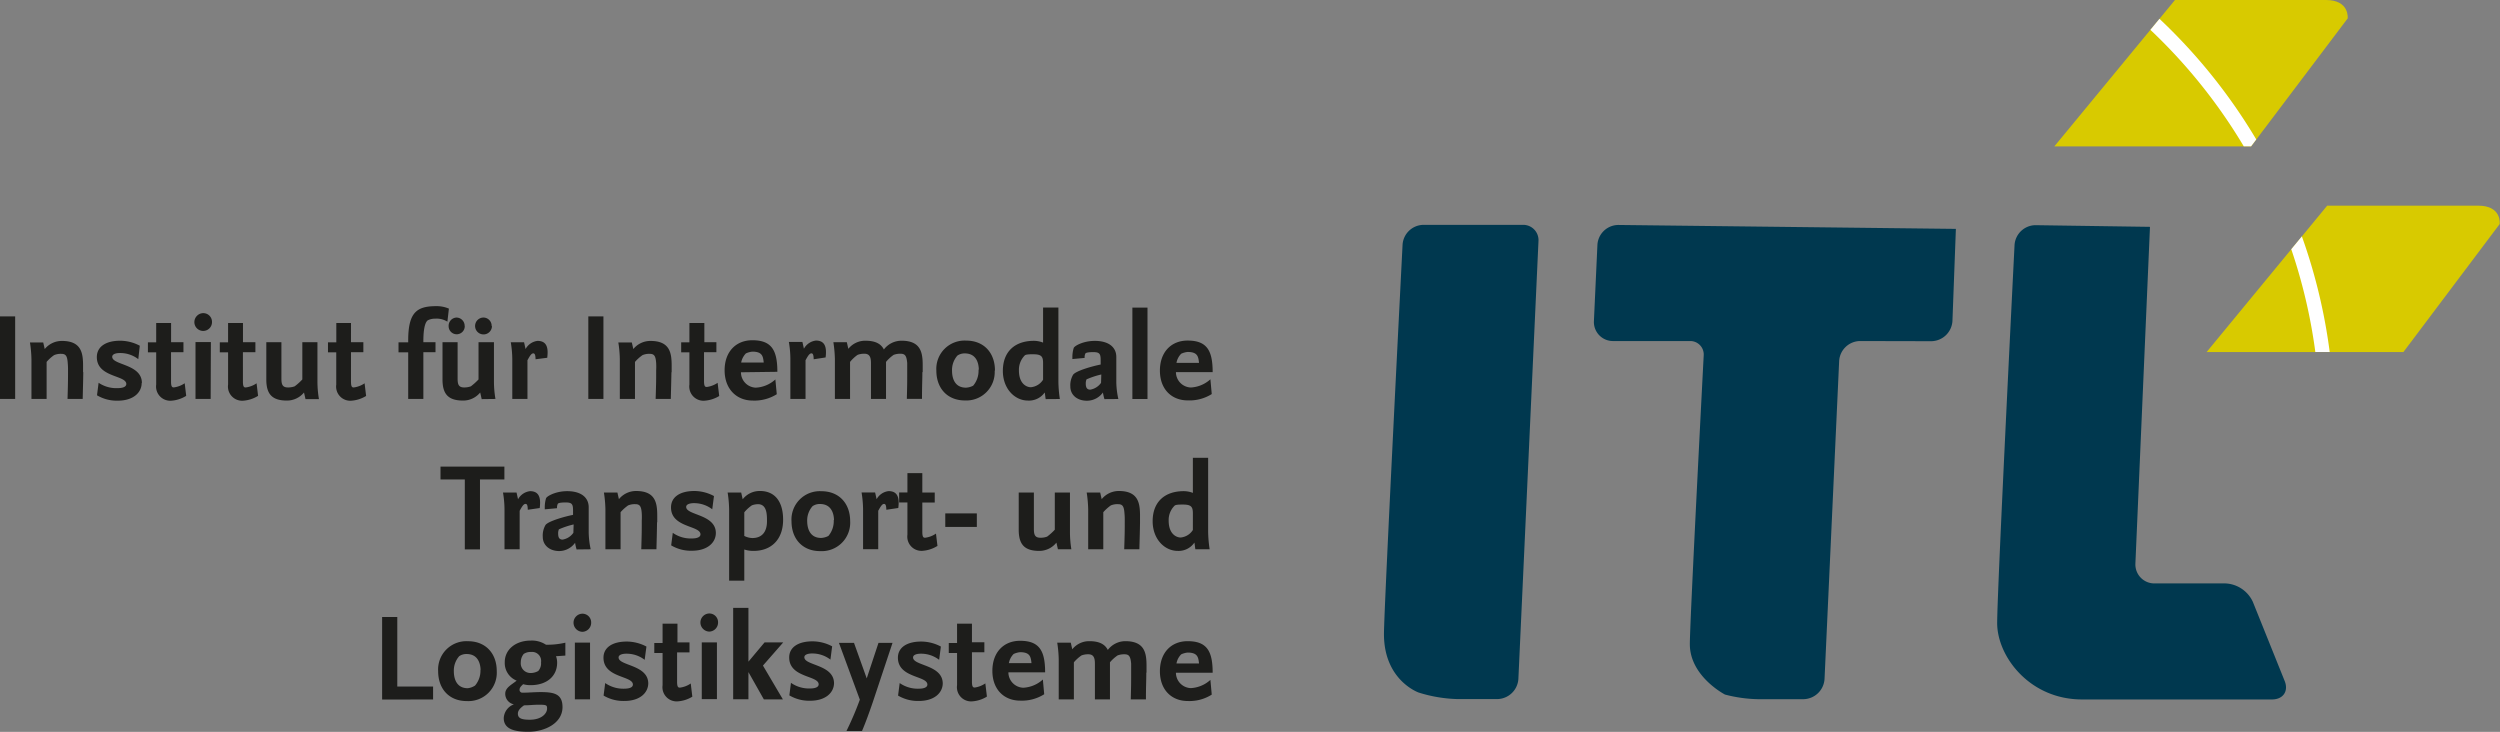 <?xml version="1.0" encoding="UTF-8"?>
<svg xmlns="http://www.w3.org/2000/svg" xmlns:xlink="http://www.w3.org/1999/xlink" id="Ebene_1" data-name="Ebene 1" viewBox="0 0 464.97 136.12">
  <rect x="0" y="0" width="464.97" height="136.12" fill="#808080" stroke="none"/>
  <defs>
    <style>.cls-1,.cls-5{fill:none;}.cls-2{clip-path:url(#clip-path);}.cls-3{fill:#d8ca00;}.cls-4{clip-path:url(#clip-path-2);}.cls-5{stroke:#fff;stroke-width:2.65px;}.cls-6{clip-path:url(#clip-path-4);}.cls-7{fill:#00384f;}.cls-8{fill:#1d1d1b;}</style>
    <clipPath id="clip-path">
      <rect class="cls-1" width="464.97" height="136.12"></rect>
    </clipPath>
    <clipPath id="clip-path-2">
      <path class="cls-1" d="M404.52,0,382.08,27.22h36.59l18-23.8S437,0,432.59,0Z"></path>
    </clipPath>
    <clipPath id="clip-path-4">
      <path class="cls-1" d="M432.83,38.25,410.4,65.47H447l18-23.8s.4-3.42-4-3.42Z"></path>
    </clipPath>
  </defs>
  <g class="cls-2">
    <path class="cls-3" d="M418.67,27.23H382.08L404.52,0h28.07c4.45,0,4.05,3.42,4.05,3.42Z"></path>
  </g>
  <g class="cls-4">
    <path class="cls-5" d="M432.83,78.75a102,102,0,1,1-102-102A102,102,0,0,1,432.83,78.75Z"></path>
  </g>
  <g class="cls-2">
    <path class="cls-3" d="M447,65.48H410.4l22.43-27.23h28.08c4.45,0,4,3.42,4,3.42Z"></path>
  </g>
  <g class="cls-6">
    <path class="cls-5" d="M432.83,78.75a102,102,0,1,1-102-102A102,102,0,0,1,432.83,78.75Z"></path>
  </g>
  <g class="cls-2">
    <path class="cls-7" d="M378.58,41.88a3.94,3.94,0,0,0-3.9,3.73s-3.23,64.11-3.23,70.28,6,14.2,15.79,14.2l35.32,0c2.06,0,3.12-1.52,2.37-3.41L419,111.93a5.9,5.9,0,0,0-5.09-3.42h-13.2a3.53,3.53,0,0,1-3.55-3.74l2.71-62.58Z"></path>
    <path class="cls-7" d="M359.22,63.46a4,4,0,0,0,3.91-3.73l.64-17.16L301,41.84a3.92,3.92,0,0,0-3.9,3.72l-.65,14.13A3.54,3.54,0,0,0,300,63.43h14.35a2.5,2.5,0,0,1,2.52,2.64s-2.58,49.48-2.58,53.74c0,6,6.54,9.37,6.54,9.37a26,26,0,0,0,6.11.86h8.5a4,4,0,0,0,3.9-3.73l2.72-59.15a3.94,3.94,0,0,1,3.9-3.73Z"></path>
    <path class="cls-7" d="M264.77,41.82a3.94,3.94,0,0,0-3.91,3.72s-3.46,67.69-3.46,72.4c0,8.63,6.47,10.87,6.47,10.87a26.18,26.18,0,0,0,7.21,1.21h7.41a4,4,0,0,0,3.91-3.73l3.74-81.47a2.84,2.84,0,0,0-2.86-3H264.77Z"></path>
    <path class="cls-8" d="M223,123.4h-4.19a3.19,3.19,0,0,1,.88-1.7,3.67,3.67,0,0,1,1.19-.33c1.82,0,2,.82,2.12,2m2.54,1.75c0-4-1.05-5.87-4.66-5.87-3,0-5.15,2.09-5.15,5.59s2.21,5.54,5.17,5.54a7.71,7.71,0,0,0,4.47-1.19l-.25-2.74a5.84,5.84,0,0,1-3.66,1.53,2.87,2.87,0,0,1-2.75-2.86Zm-12.3,0c0-.44,0-.89,0-1.33,0-2.33-.35-4.54-3.94-4.54a4.1,4.1,0,0,0-3.26,1.63c-.51-1-1.49-1.63-3.44-1.63a4,4,0,0,0-3.17,1.51l-.28-1.23h-2.52a22.24,22.24,0,0,1,.28,3.12v7.43h2.82v-6.9a7.13,7.13,0,0,1,1.42-1.28,3.42,3.42,0,0,1,1.28-.21c1,0,1.21.73,1.21,1.73v6.66h2.8v-6.9a7.13,7.13,0,0,1,1.42-1.28,3.42,3.42,0,0,1,1.28-.21c.84,0,1.12.38,1.24,1.73,0,.32,0,.65,0,1s0,.79,0,1c0,1.42,0,2-.07,4.66h2.82c0-2.66.07-3.45.07-5m-21.36-1.75h-4.2a3.17,3.17,0,0,1,.89-1.7,3.67,3.67,0,0,1,1.19-.33c1.81,0,2,.82,2.12,2m2.54,1.75c0-4-1.05-5.87-4.66-5.87-3,0-5.15,2.09-5.15,5.59s2.21,5.54,5.17,5.54a7.75,7.75,0,0,0,4.47-1.19l-.25-2.74a5.84,5.84,0,0,1-3.66,1.53,2.87,2.87,0,0,1-2.75-2.86Zm-10.84,4.38-.28-2.33a4.6,4.6,0,0,1-1.95.77c-.26,0-.54,0-.54-1.08v-5.47h2.31v-1.86h-2.31V116H178v3.59h-1.54v1.86H178v6a2.64,2.64,0,0,0,2.75,3,6,6,0,0,0,2.79-.88m-8.2-2.43c0-3.54-5.52-3.28-5.52-4.86,0-.59.93-.7,1.4-.7a5.5,5.5,0,0,1,3.45,1.14l.32-2.47a7.86,7.86,0,0,0-3.63-.93c-2.77,0-4.36,1.16-4.36,3,0,3.8,5.48,3.33,5.48,5,0,.35-.3.77-1.66.77a5.87,5.87,0,0,1-3.49-1.05l-.3,2.33a7.24,7.24,0,0,0,3.86,1c2.92,0,4.45-1.54,4.45-3.31M166,119.56h-2.61l-2.19,6.61-2.37-6.61h-2.8l3.89,10.57a58.37,58.37,0,0,1-2.49,5.83h2.89c.72-1.68,1.4-3.59,2-5.34Zm-10.88,7.54c0-3.54-5.52-3.28-5.52-4.86,0-.59.93-.7,1.4-.7a5.5,5.5,0,0,1,3.45,1.14l.32-2.47a7.86,7.86,0,0,0-3.63-.93c-2.77,0-4.36,1.16-4.36,3,0,3.8,5.48,3.33,5.48,5,0,.35-.3.77-1.66.77a5.87,5.87,0,0,1-3.49-1.05l-.3,2.33a7.24,7.24,0,0,0,3.86,1c2.92,0,4.45-1.54,4.45-3.31m-9.45-7.54h-3.47l-3,3.58v-10h-2.84v17h2.84V125l2.87,5.08h3.54l-3.71-6.29Zm-12.33,0h-2.82v10.55h2.82Zm.21-3.73a1.62,1.62,0,0,0-1.63-1.65,1.68,1.68,0,0,0-1.65,1.67,1.7,1.7,0,0,0,1.65,1.7,1.68,1.68,0,0,0,1.63-1.72m-4.8,13.7-.28-2.33a4.6,4.6,0,0,1-2,.77c-.26,0-.54,0-.54-1.08v-5.47h2.31v-1.86H126V116h-2.77v3.59h-1.54v1.86h1.54v6a2.64,2.64,0,0,0,2.75,3,6,6,0,0,0,2.79-.88m-8.2-2.43c0-3.54-5.52-3.28-5.52-4.86,0-.59.94-.7,1.4-.7a5.5,5.5,0,0,1,3.45,1.14l.33-2.47a7.93,7.93,0,0,0-3.64-.93c-2.77,0-4.35,1.16-4.35,3,0,3.8,5.47,3.33,5.47,5,0,.35-.3.77-1.65.77a5.88,5.88,0,0,1-3.5-1.05l-.3,2.33a7.25,7.25,0,0,0,3.87,1c2.91,0,4.44-1.54,4.44-3.31m-10.83-7.54h-2.82v10.55h2.82Zm.21-3.73a1.62,1.62,0,0,0-1.63-1.65,1.68,1.68,0,0,0-1.65,1.67,1.7,1.7,0,0,0,1.65,1.7,1.68,1.68,0,0,0,1.63-1.72m-8.2,16c0,.89-1,2.07-3.21,2.07-1.52,0-2.22-.25-2.22-1.14,0-.6.49-1.07,1.15-1.54,1.07,0,1.67-.11,2.79-.11,1.42,0,1.49.11,1.49.72m-1.12-8.57a2.1,2.1,0,0,1-.53,1.58,2.82,2.82,0,0,1-1.33.37,1.81,1.81,0,0,1-1.91-2,2.44,2.44,0,0,1,.54-1.54,2.24,2.24,0,0,1,1.37-.37,1.68,1.68,0,0,1,1.86,1.91m4.52-1.24v-2.4a14.75,14.75,0,0,1-3.61.38,4.71,4.71,0,0,0-2.82-.77c-2.86,0-4.84,1.7-4.84,4a3.53,3.53,0,0,0,2.21,3.45c-.86.72-2.12,1.28-2.12,2.42A2,2,0,0,0,95.58,131a2.87,2.87,0,0,0-1.89,2.56c0,2.1,2.1,2.54,4.57,2.54,3,0,6.36-1.54,6.36-4.59,0-2.45-1.56-2.79-4.08-2.79-1.16,0-2.17.11-3.33.11a.52.52,0,0,1-.58-.51c0-.47.3-.7.67-1.07a4.71,4.71,0,0,0,1.4.18c3,0,4.92-1.67,4.92-4.17a3.3,3.3,0,0,0-.21-1.21Zm-15.79,2.59v.09a4.28,4.28,0,0,1-1,2.89A3.11,3.11,0,0,1,87,128c-1.89,0-2.54-1.44-2.59-3v-.1a4.05,4.05,0,0,1,1-2.86,2.34,2.34,0,0,1,1.37-.4c1.93,0,2.56,1.47,2.61,3m3,.18c0-3.33-2.1-5.56-5.34-5.56a5.26,5.26,0,0,0-5.56,5.56c0,3.36,2.09,5.57,5.31,5.57a5.28,5.28,0,0,0,5.59-5.57m-11.84,5.27v-2.4H73.89V114.76H71.07v15.35Z"></path>
    <path class="cls-8" d="M221.86,98.57a3,3,0,0,1-2.28,1.4c-.75,0-2.22-.61-2.22-3.13a3.73,3.73,0,0,1,1.1-2.79c.21-.21.95-.21,1.54-.21,1.53,0,1.86.4,1.86,1.63Zm3.12,3.59a23.68,23.68,0,0,1-.28-3.27V85.15h-2.84v6.52a4.79,4.79,0,0,0-1.7-.32c-3.54,0-5.78,2-5.78,5.59,0,3.33,2.22,5.52,4.66,5.52a3.55,3.55,0,0,0,3.1-1.54c.07.21.12,1,.19,1.24Zm-12.95-5V95.91c0-2.35-.33-4.59-3.94-4.59a4.09,4.09,0,0,0-3.19,1.52l-.28-1.24h-2.51a23.25,23.25,0,0,1,.28,3.12v7.44h2.81v-6.9A8.41,8.41,0,0,1,206.6,94a3.18,3.18,0,0,1,1.33-.23c.84,0,1.12.37,1.21,1.72a11.92,11.92,0,0,1,.05,1.31c0,2,0,2.28-.1,5.36h2.82c.07-2.66.1-3.45.12-5m-12.77,5A20.45,20.45,0,0,1,199,99V91.6h-2.82v6.92a10.53,10.53,0,0,1-1.42,1.28,3.33,3.33,0,0,1-1.29.21c-1.11,0-1.18-.77-1.18-1.72V91.6h-2.82v6.92c0,2.66,1,3.94,3.82,3.94a4.07,4.07,0,0,0,3.19-1.54l.28,1.24Zm-17.58-6.67h-5.87V98h5.87Zm-7.32,6.08-.28-2.33a4.52,4.52,0,0,1-2,.77c-.26,0-.54,0-.54-1.07V93.47h2.31V91.6h-2.31V88h-2.77v3.59h-1.54v1.86h1.54v6a2.64,2.64,0,0,0,2.75,3,6,6,0,0,0,2.79-.89m-7.24-7.08a8.26,8.26,0,0,0,.07-1c0-1.28-.47-2.14-1.87-2.14a2.92,2.92,0,0,0-2.23,1.51l-.28-1.26h-2.52a20.41,20.41,0,0,1,.28,3.1v7.46h2.82V95c.44-.79.72-1.28,1.09-1.28s.4.58.42,1.09Zm-12,2.21v.1a4.28,4.28,0,0,1-1,2.89,3.26,3.26,0,0,1-1.35.37c-1.89,0-2.54-1.44-2.59-3V97a4,4,0,0,1,1-2.86,2.31,2.31,0,0,1,1.38-.4c1.93,0,2.56,1.47,2.61,3m3,.19c0-3.33-2.1-5.57-5.34-5.57a5.27,5.27,0,0,0-5.57,5.57c0,3.36,2.1,5.57,5.31,5.57a5.29,5.29,0,0,0,5.6-5.57m-15.47,0c0,2-.93,3.14-2.73,3.14a3.58,3.58,0,0,1-1.49-.39V95.28a7.1,7.1,0,0,1,1.42-1.3,3.65,3.65,0,0,1,1.12-.21c1.65,0,1.68,1.89,1.68,3.1m3-.19c0-3.7-1.79-5.36-4.28-5.36a4,4,0,0,0-3.24,1.54l-.28-1.26h-2.52a22.36,22.36,0,0,1,.28,3.24V108h2.82V102.2a5.38,5.38,0,0,0,1.75.26c3.28,0,5.47-2.14,5.47-5.78m-12.51,2.47c0-3.54-5.52-3.28-5.52-4.87,0-.58.93-.7,1.4-.7a5.56,5.56,0,0,1,3.45,1.14l.32-2.46a7.76,7.76,0,0,0-3.63-.94c-2.77,0-4.36,1.17-4.36,3.06,0,3.79,5.48,3.33,5.48,5,0,.35-.3.77-1.66.77a5.78,5.78,0,0,1-3.49-1.05l-.3,2.33a7.16,7.16,0,0,0,3.86,1c2.92,0,4.45-1.54,4.45-3.31m-10.9-2V95.91c0-2.35-.32-4.59-3.94-4.59a4.1,4.1,0,0,0-3.19,1.52l-.28-1.24h-2.51a23.25,23.25,0,0,1,.28,3.12v7.44h2.82v-6.9A8.07,8.07,0,0,1,116.82,94a3.18,3.18,0,0,1,1.33-.23c.84,0,1.12.37,1.21,1.72a11.92,11.92,0,0,1,0,1.31c0,2,0,2.28-.09,5.36h2.82c.07-2.66.09-3.45.11-5M106.64,99.1a3.07,3.07,0,0,1-2,1.26c-.69,0-.83-.51-.83-1.12a1.79,1.79,0,0,1,.14-.79,15.45,15.45,0,0,1,2.74-.91Zm3.22,3.06a16.29,16.29,0,0,1-.37-3.13V94.35c0-1.88-1.49-3-4-3-2.15,0-3.82.94-3.94,1.35a5.87,5.87,0,0,0-.23,1.59c0,.14,0,.28,0,.44l2.28-.21a1.71,1.71,0,0,1,.14-.81c.14-.24,1-.26,1.49-.26,1.19,0,1.35.37,1.35,1.51v.8c-1.44.28-4.56,1.14-5.12,1.88a3.91,3.91,0,0,0-.51,2.22c0,1.51,1.23,2.63,3.07,2.63a3.67,3.67,0,0,0,2.94-1.54,8.3,8.3,0,0,0,.28,1.24Zm-9.48-7.67a8.26,8.26,0,0,0,.07-1c0-1.28-.47-2.14-1.87-2.14a2.92,2.92,0,0,0-2.23,1.51l-.28-1.26H93.55a19.21,19.21,0,0,1,.28,3.1v7.46h2.82V95c.44-.79.72-1.28,1.1-1.28s.39.58.41,1.09Zm-6.57-5.31v-2.4H81.93v2.4h4.52v13h2.82v-13Z"></path>
    <path class="cls-8" d="M223,67.49h-4.19a3.19,3.19,0,0,1,.88-1.7,3.67,3.67,0,0,1,1.19-.33c1.82,0,2,.82,2.12,2m2.54,1.75c0-4-1.05-5.87-4.66-5.87-3,0-5.15,2.09-5.15,5.59s2.21,5.54,5.17,5.54a7.78,7.78,0,0,0,4.47-1.18l-.25-2.75a5.84,5.84,0,0,1-3.66,1.53,2.87,2.87,0,0,1-2.75-2.86Zm-12.12-12h-2.81v17h2.81Zm-8.64,14a3.09,3.09,0,0,1-2,1.26c-.7,0-.84-.52-.84-1.12a1.91,1.91,0,0,1,.14-.79,14.78,14.78,0,0,1,2.75-.91Zm3.22,3a15.36,15.36,0,0,1-.38-3.12V66.4c0-1.89-1.49-3-4-3-2.14,0-3.82.93-3.93,1.35a5.74,5.74,0,0,0-.24,1.58c0,.14,0,.28,0,.45l2.28-.21a1.63,1.63,0,0,1,.14-.82c.14-.23,1-.26,1.49-.26,1.19,0,1.35.38,1.35,1.52v.79c-1.44.28-4.56,1.14-5.12,1.89a3.86,3.86,0,0,0-.52,2.21c0,1.52,1.24,2.63,3.08,2.63A3.66,3.66,0,0,0,205.13,73a9.57,9.57,0,0,0,.28,1.23Zm-14-3.59a3,3,0,0,1-2.28,1.4c-.75,0-2.21-.6-2.21-3.12a3.77,3.77,0,0,1,1.09-2.8c.21-.21,1-.21,1.54-.21,1.54,0,1.86.4,1.86,1.63Zm3.12,3.59a23.48,23.48,0,0,1-.27-3.26V57.2H194v6.52a4.76,4.76,0,0,0-1.7-.33c-3.54,0-5.78,2-5.78,5.59,0,3.33,2.22,5.52,4.66,5.52A3.57,3.57,0,0,0,194.3,73c.07.21.12,1,.19,1.23ZM182,68.75v.09A4.28,4.28,0,0,1,181,71.73a3.11,3.11,0,0,1-1.35.37c-1.88,0-2.54-1.44-2.58-3V69a4.06,4.06,0,0,1,1-2.87,2.34,2.34,0,0,1,1.37-.4c1.94,0,2.57,1.47,2.61,3m3,.19c0-3.34-2.09-5.57-5.33-5.57a5.26,5.26,0,0,0-5.57,5.57c0,3.35,2.1,5.56,5.31,5.56A5.28,5.28,0,0,0,185,68.94m-13.39.3c0-.44,0-.89,0-1.33,0-2.33-.35-4.54-3.94-4.54A4.1,4.1,0,0,0,164.39,65c-.51-1-1.49-1.63-3.45-1.63a4,4,0,0,0-3.16,1.51l-.28-1.23H155a23.87,23.87,0,0,1,.28,3.12V74.2h2.82V67.31A7,7,0,0,1,159.5,66a3.42,3.42,0,0,1,1.28-.21c1,0,1.21.73,1.21,1.73V74.2h2.8V67.31A7,7,0,0,1,166.21,66a3.42,3.42,0,0,1,1.28-.21c.84,0,1.12.38,1.24,1.73,0,.32,0,.65,0,.95s0,.8,0,1.05c0,1.42,0,2-.07,4.66h2.82c0-2.65.07-3.45.07-5m-18-2.7a6.86,6.86,0,0,0,.07-1c0-1.28-.47-2.14-1.86-2.14a2.93,2.93,0,0,0-2.24,1.52l-.28-1.26h-2.52a19,19,0,0,1,.28,3.1V74.2h2.82V67c.44-.79.72-1.28,1.1-1.28s.39.58.42,1.1Zm-11.51.95h-4.19a3.27,3.27,0,0,1,.88-1.7,3.74,3.74,0,0,1,1.19-.33c1.82,0,2,.82,2.12,2m2.54,1.75c0-4-1.05-5.87-4.66-5.87-3,0-5.15,2.09-5.15,5.59S137,74.5,140,74.5a7.83,7.83,0,0,0,4.47-1.18l-.26-2.75a5.82,5.82,0,0,1-3.66,1.53,2.86,2.86,0,0,1-2.74-2.86Zm-10.83,4.38-.28-2.33a4.64,4.64,0,0,1-2,.77c-.25,0-.53,0-.53-1.07V65.51h2.3V63.65H131V60.08h-2.78v3.59h-1.53v1.86h1.53v6a2.64,2.64,0,0,0,2.75,3,6.05,6.05,0,0,0,2.8-.88m-8.85-4.38V68c0-2.36-.33-4.59-3.94-4.59a4.08,4.08,0,0,0-3.19,1.51l-.28-1.23H115a21.58,21.58,0,0,1,.28,3.12V74.2h2.82V67.31a7.56,7.56,0,0,1,1.4-1.26,3.12,3.12,0,0,1,1.33-.24c.84,0,1.12.38,1.21,1.73a11.74,11.74,0,0,1,0,1.3c0,2,0,2.29-.1,5.36h2.82c.07-2.65.09-3.45.12-5M112.23,58.85h-2.81V74.2h2.81Zm-10.45,7.69a8.57,8.57,0,0,0,.07-1c0-1.28-.47-2.14-1.87-2.14a2.91,2.91,0,0,0-2.23,1.52l-.28-1.26H95a20.18,20.18,0,0,1,.28,3.1V74.2h2.82V67c.44-.79.72-1.28,1.09-1.28s.4.58.42,1.1Zm-15.36-5.9a1.55,1.55,0,0,0-1.49-1.58,1.53,1.53,0,0,0-1.49,1.61,1.49,1.49,0,1,0,3,0m5,0A1.55,1.55,0,0,0,90,59.06a1.57,1.57,0,1,0,1.5,1.58m.65,13.56a19,19,0,0,1-.28-3.12V63.65H89v6.92a11.25,11.25,0,0,1-1.42,1.28,3.51,3.51,0,0,1-1.28.21c-1.12,0-1.19-.77-1.19-1.73V63.65H82.3v6.92c0,2.65,1,3.93,3.82,3.93A4.07,4.07,0,0,0,89.31,73l.28,1.23ZM83.49,57.4a5.79,5.79,0,0,0-2.35-.46c-3.64,0-5.22,1.16-5.22,6.41v.32h-1.8v1.86h1.8V74.2h2.82V65.51H81V63.65H78.74v-.17c0-3.28.65-3.77.83-3.91a2.9,2.9,0,0,1,1.36-.3,3.72,3.72,0,0,1,2.28.56ZM68.09,73.62l-.28-2.33a4.64,4.64,0,0,1-2,.77c-.25,0-.53,0-.53-1.07V65.51h2.3V63.65h-2.3V60.08H62.55v3.59H61v1.86h1.54v6a2.63,2.63,0,0,0,2.74,3,6.05,6.05,0,0,0,2.8-.88m-8.76.58a20.22,20.22,0,0,1-.28-3.12V63.65H56.23v6.92a10,10,0,0,1-1.42,1.28,3.51,3.51,0,0,1-1.28.21c-1.12,0-1.19-.77-1.19-1.73V63.65H49.53v6.92c0,2.65,1,3.93,3.82,3.93A4.09,4.09,0,0,0,56.54,73l.28,1.23ZM48,73.62l-.28-2.33a4.6,4.6,0,0,1-2,.77c-.26,0-.54,0-.54-1.07V65.51H47.5V63.65H45.19V60.08H42.42v3.59H40.88v1.86h1.54v6a2.64,2.64,0,0,0,2.75,3A6,6,0,0,0,48,73.62m-8.78-10H36.36V74.2h2.82Zm.21-3.73a1.62,1.62,0,0,0-1.63-1.65,1.68,1.68,0,0,0-1.65,1.67,1.64,1.64,0,1,0,3.28,0m-4.8,13.7-.28-2.33a4.6,4.6,0,0,1-2,.77c-.26,0-.54,0-.54-1.07V65.51h2.31V63.65H31.82V60.08H29.05v3.59H27.51v1.86h1.54v6a2.64,2.64,0,0,0,2.75,3,6.05,6.05,0,0,0,2.79-.88m-8.2-2.42c0-3.55-5.52-3.29-5.52-4.87,0-.59.93-.7,1.4-.7a5.5,5.5,0,0,1,3.45,1.14L26,64.3a7.86,7.86,0,0,0-3.63-.93c-2.77,0-4.36,1.16-4.36,3.05,0,3.8,5.48,3.33,5.48,5,0,.35-.3.77-1.66.77a5.85,5.85,0,0,1-3.49-1l-.3,2.33a7.21,7.21,0,0,0,3.86,1c2.92,0,4.45-1.53,4.45-3.3m-10.9-2V68c0-2.36-.33-4.59-3.94-4.59a4.09,4.09,0,0,0-3.19,1.51l-.28-1.23H5.57a23.1,23.1,0,0,1,.28,3.12V74.2H8.67V67.31a7.28,7.28,0,0,1,1.39-1.26,3.15,3.15,0,0,1,1.33-.24c.84,0,1.12.38,1.21,1.73a11.74,11.74,0,0,1,.05,1.3c0,2,0,2.29-.09,5.36h2.82c.06-2.65.09-3.45.11-5M2.82,58.85H0V74.2H2.82Z"></path>
  </g>
</svg>
